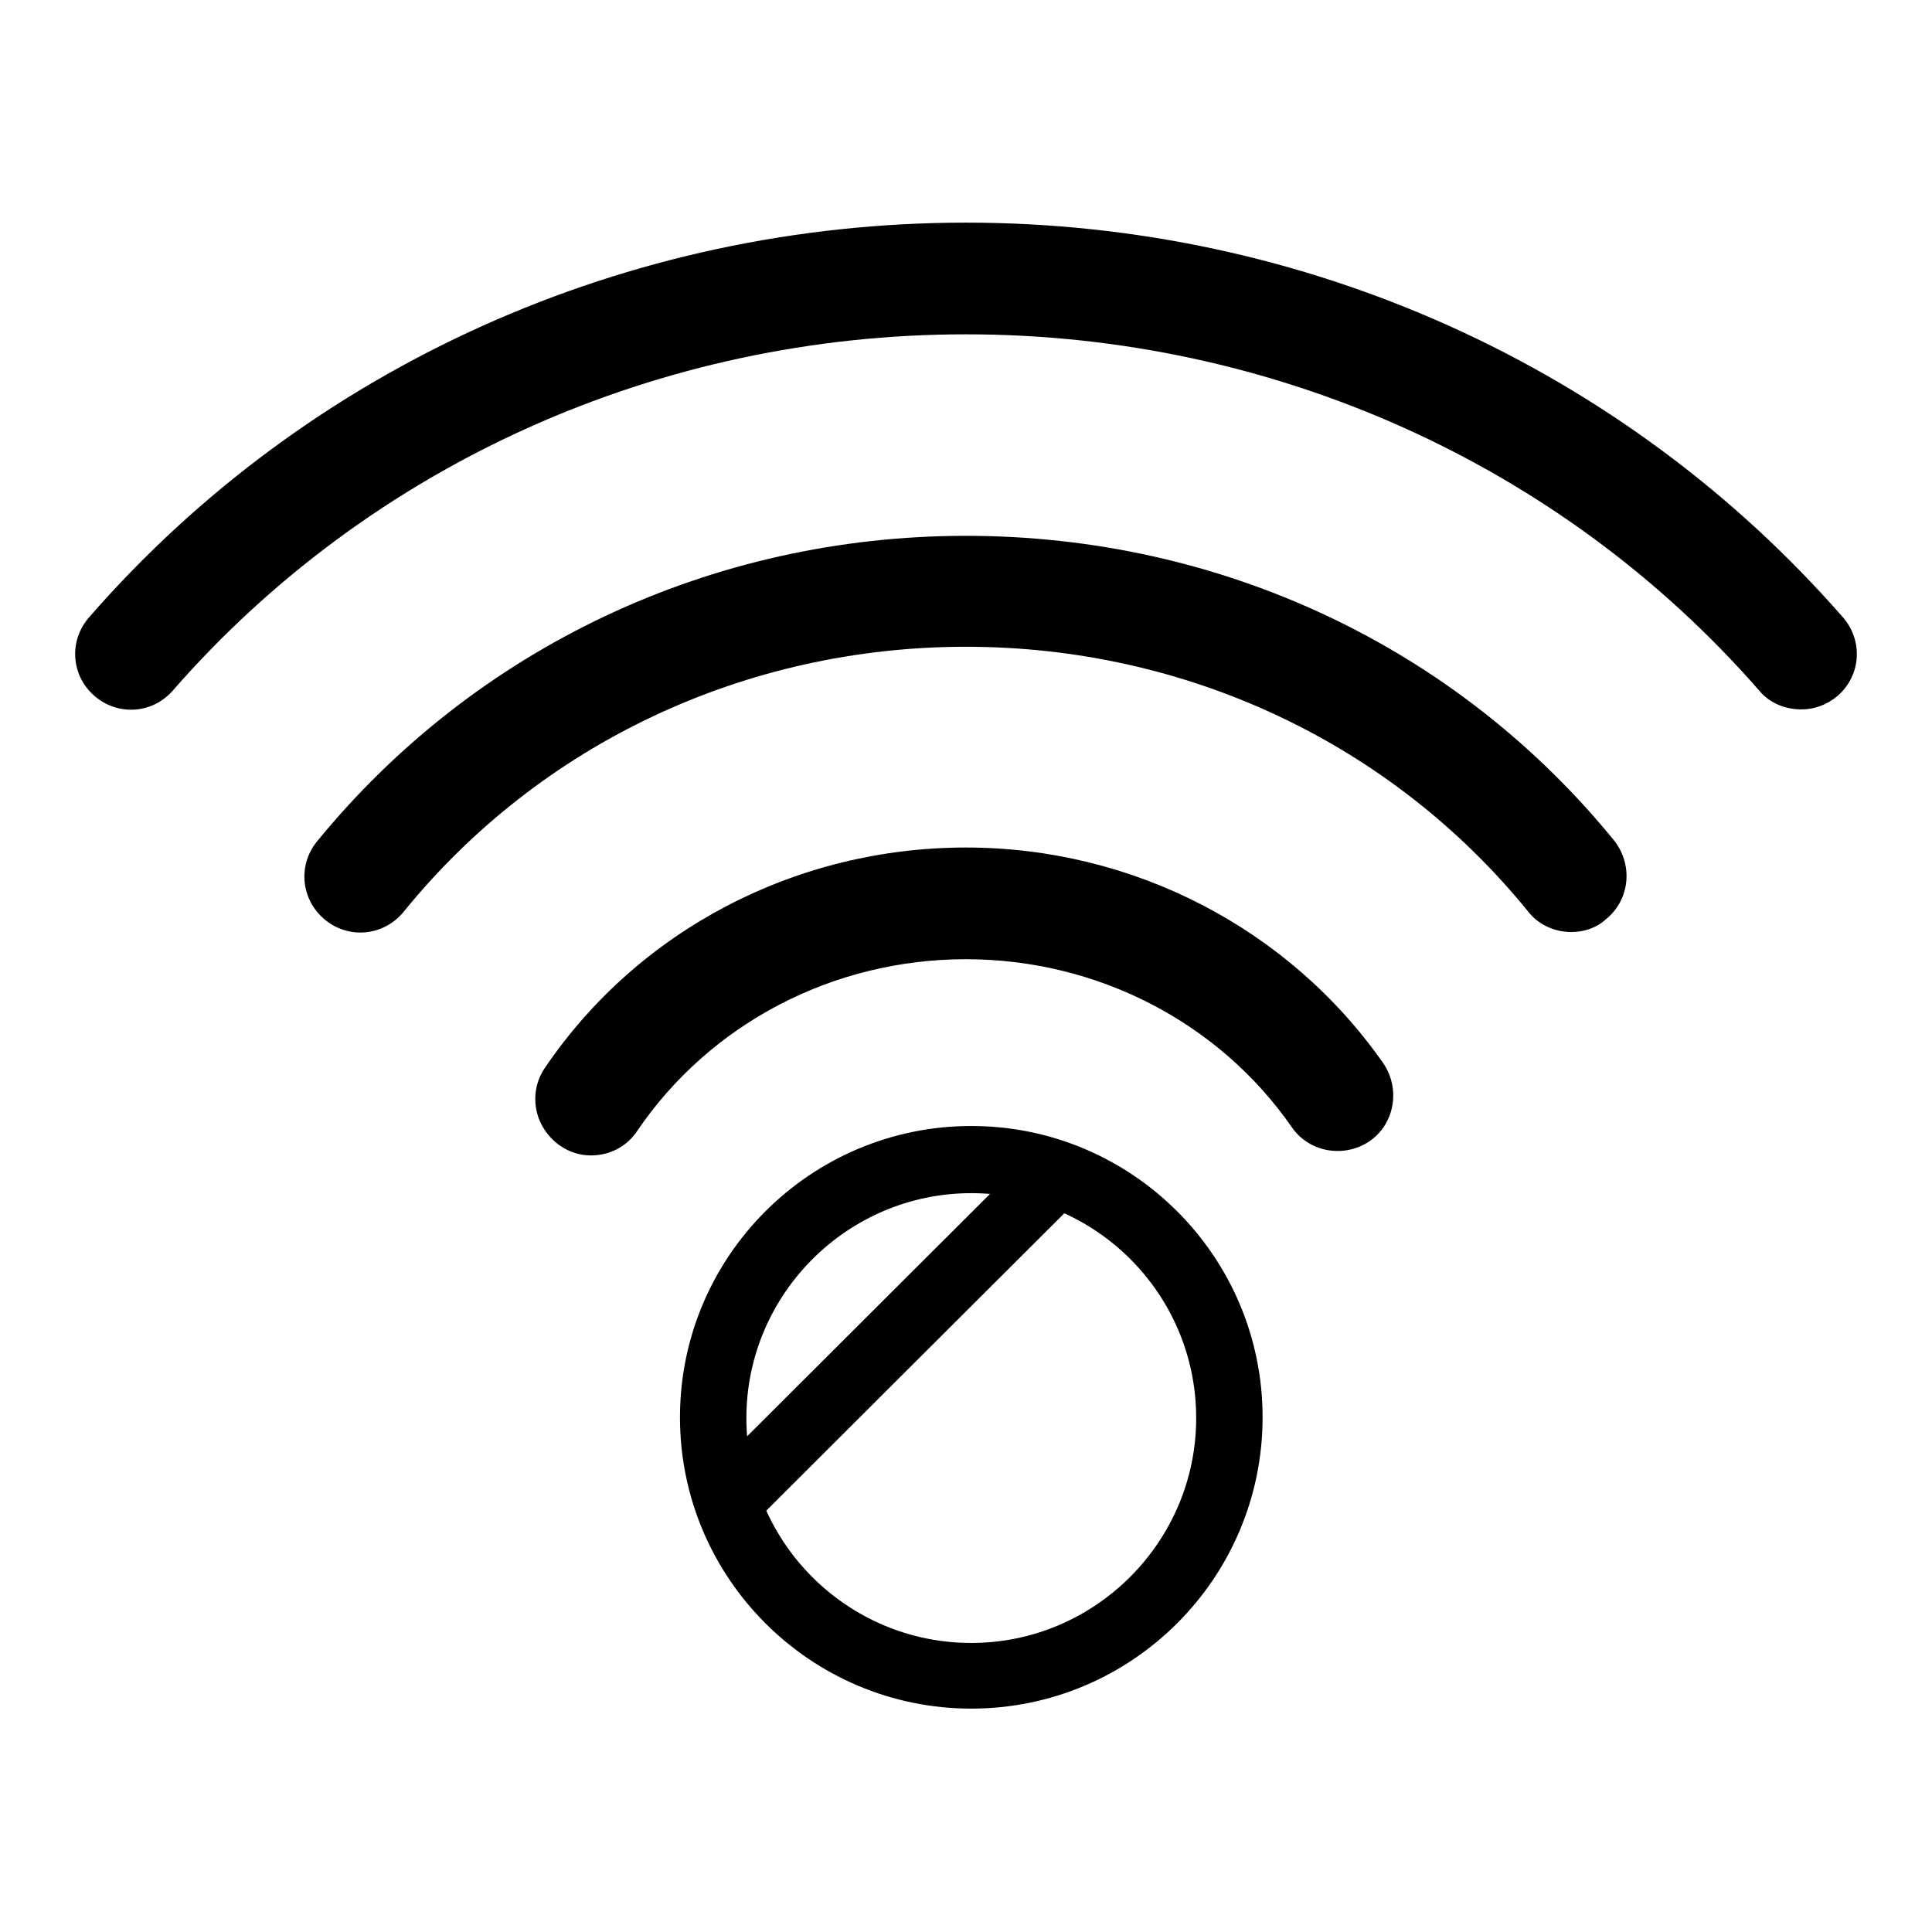 <?xml version="1.0" encoding="utf-8"?>
<!-- Svg Vector Icons : http://www.onlinewebfonts.com/icon -->
<!DOCTYPE svg PUBLIC "-//W3C//DTD SVG 1.1//EN" "http://www.w3.org/Graphics/SVG/1.1/DTD/svg11.dtd">
<svg version="1.1" xmlns="http://www.w3.org/2000/svg" xmlns:xlink="http://www.w3.org/1999/xlink" x="0px" y="0px" viewBox="0 0 256 256" enable-background="new 0 0 256 256" xml:space="preserve">
<g><g><path fill="#000000" d="M128.7,226.4c-21.3,0-38.6-17.3-38.6-38.6s17.3-38.6,38.6-38.6s38.6,17.3,38.6,38.6S150,226.4,128.7,226.4z M128.7,158.1c-16.4,0-29.8,13.4-29.8,29.8c0,16.5,13.4,29.8,29.8,29.8c16.4,0,29.8-13.4,29.8-29.8C158.5,171.4,145.1,158.1,128.7,158.1z"/><path fill="#000000" d="M138.8,150.6l6.2,6.2L99.7,202l-6.2-6.2L138.8,150.6L138.8,150.6z"/><path fill="#000000" d="M22.9,91.5c26.2-30,64.5-47.2,105.1-47.2c40.6,0,78.9,17.2,105.1,47.2c1.4,1.7,3.5,2.5,5.6,2.5c1.7,0,3.4-0.6,4.8-1.8c3.1-2.7,3.4-7.3,0.7-10.4c-29-33.2-71.3-52.3-116.2-52.3c-44.8,0-87.2,19-116.2,52.3c-2.7,3.1-2.4,7.7,0.7,10.4C15.6,94.9,20.2,94.6,22.9,91.5z"/><path fill="#000000" d="M202.5,120.8c1.4,1.8,3.6,2.7,5.7,2.7c1.6,0,3.3-0.5,4.6-1.7c3.2-2.6,3.6-7.2,1.1-10.4C193,85.7,161.7,71,128,71c-33.7,0-65,14.8-86,40.5c-2.6,3.2-2.1,7.8,1.1,10.4c3.2,2.6,7.8,2.1,10.4-1.1C71.6,98.5,98.8,85.7,128,85.7C157.2,85.7,184.4,98.5,202.5,120.8z"/><path fill="#000000" d="M171.2,149.4c2.3,3.3,6.9,4.1,10.3,1.8c3.3-2.3,4.1-6.9,1.8-10.3c-12.5-17.9-33.2-28.6-55.3-28.6c-22.5,0-43.4,10.9-55.8,29.2c-2.3,3.4-1.4,7.9,2,10.3c1.3,0.9,2.7,1.3,4.1,1.3c2.4,0,4.7-1.1,6.1-3.2c9.7-14.3,26-22.8,43.6-22.8C145.3,127.1,161.5,135.4,171.2,149.4z"/></g></g>
</svg>